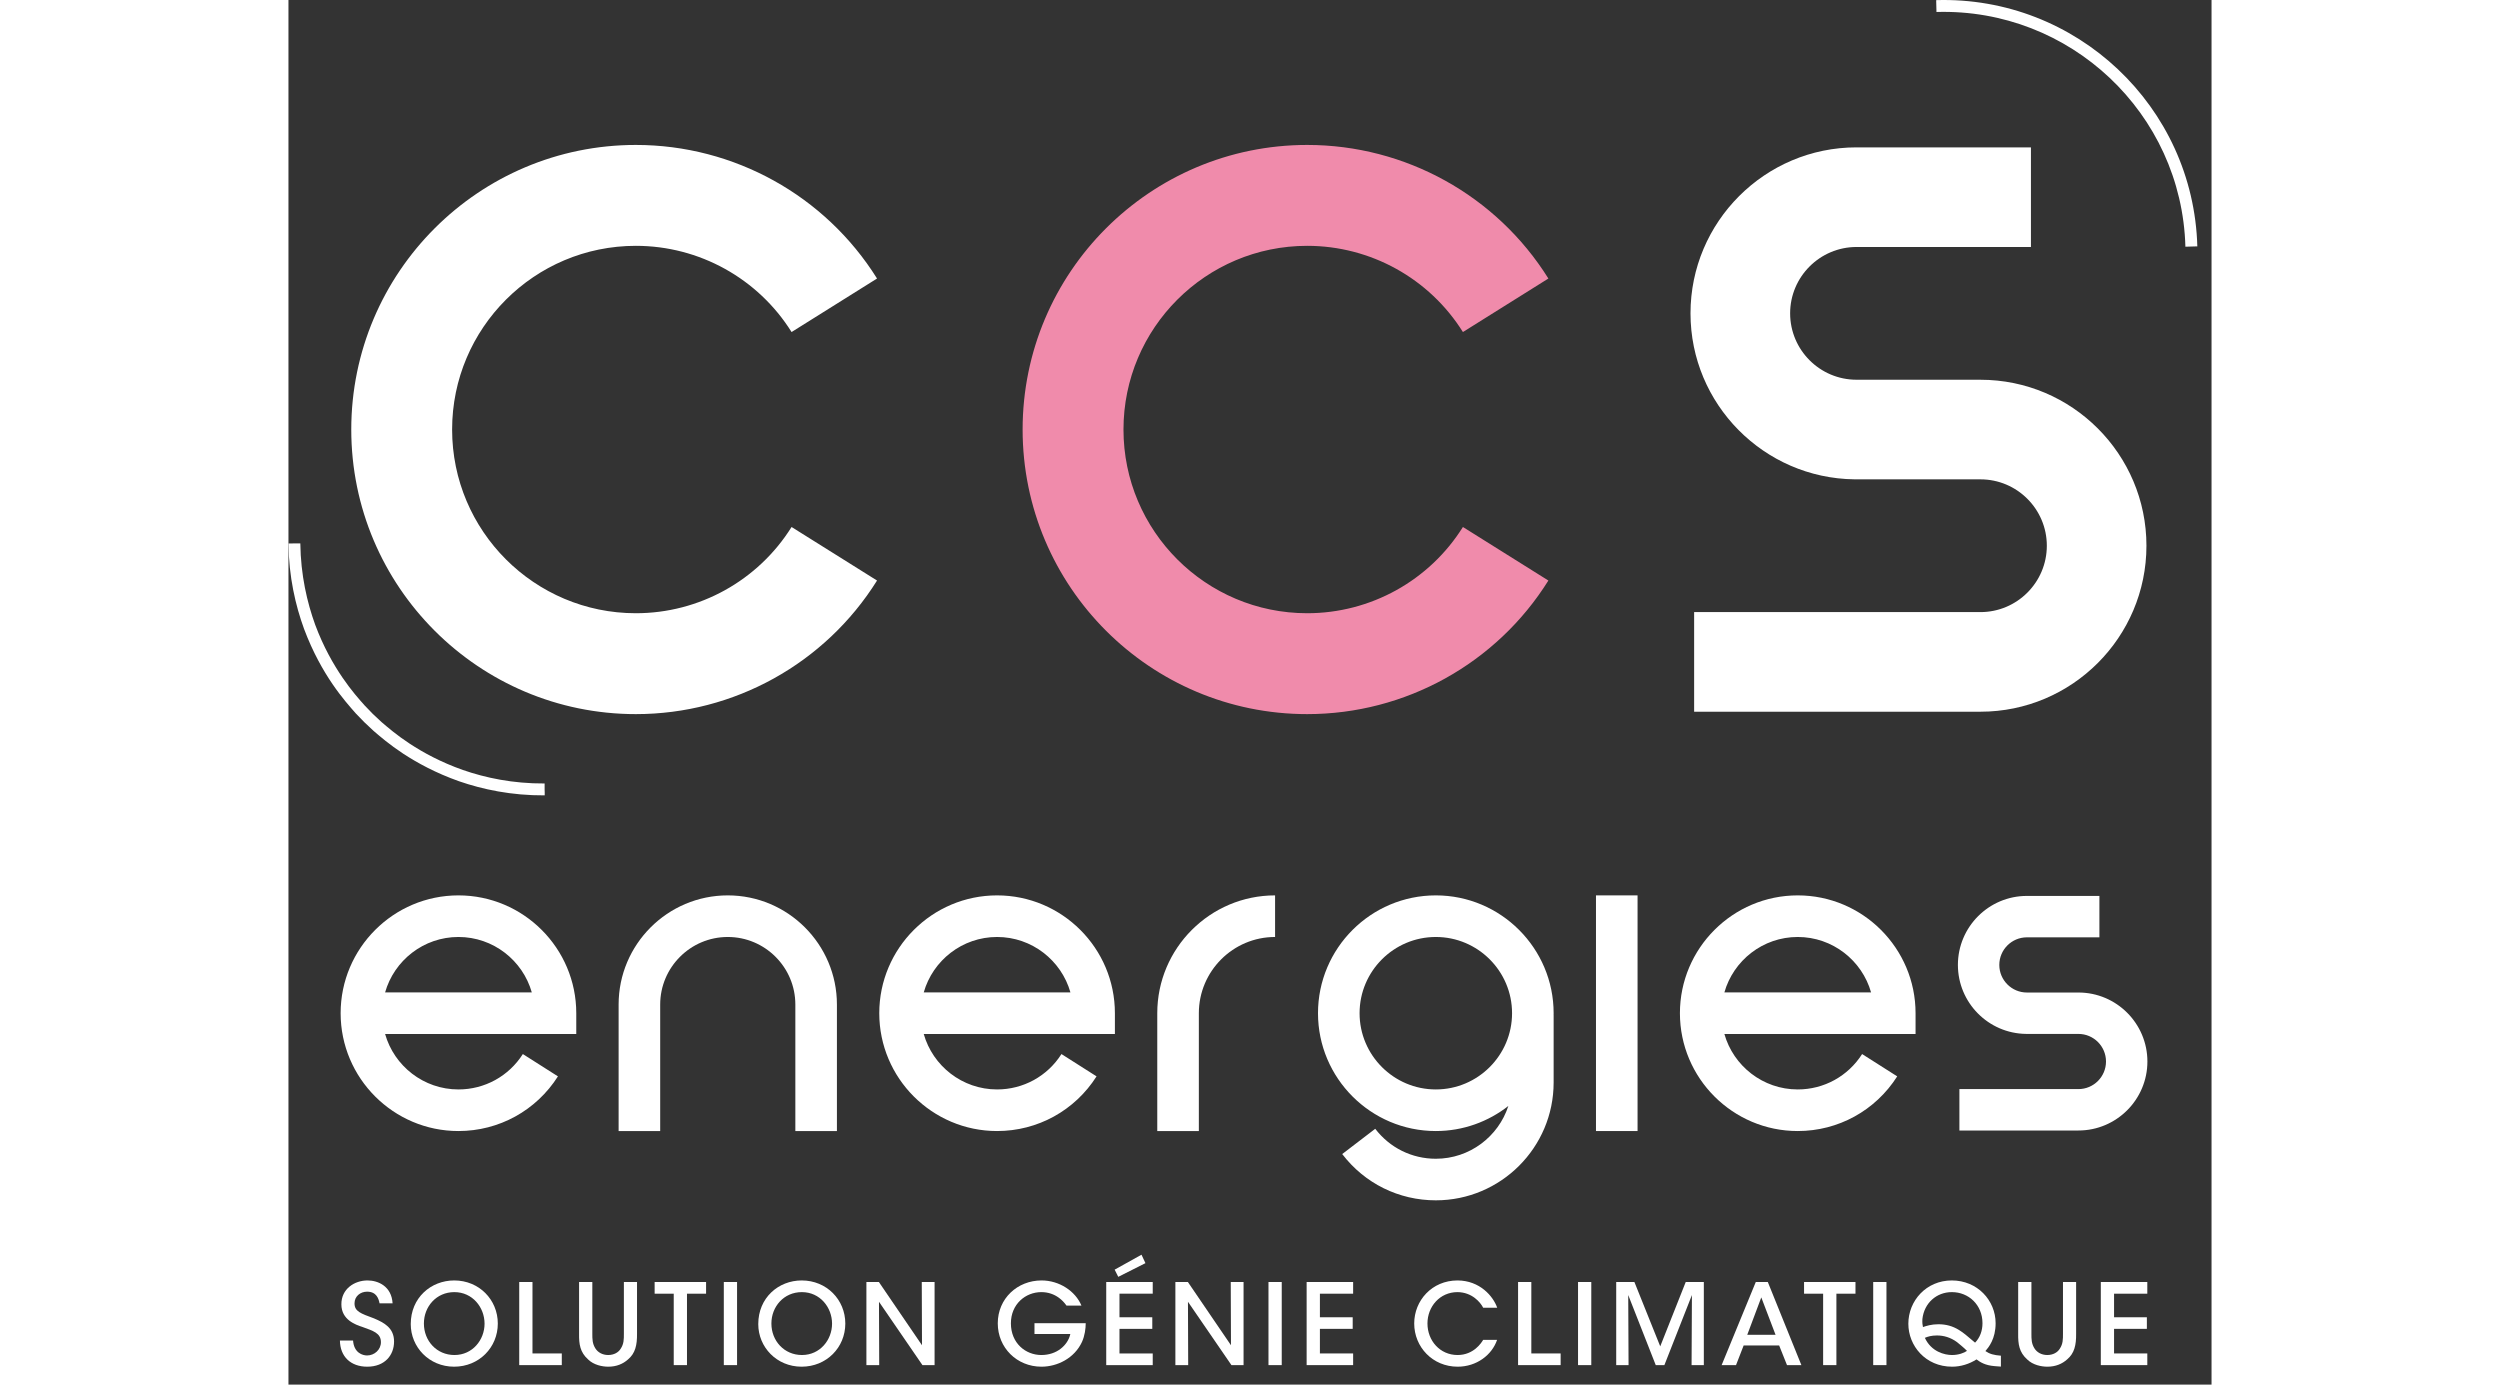 <svg width="130" height="100%" viewBox="0 0 100 72" fill="none" xmlns="http://www.w3.org/2000/svg">
<rect x="0" y="0" width="100" height="72" fill="#333333" stroke="none"/>
<path d="M3.359 69.707C3.406 70.356 3.861 70.484 4.089 70.484C4.474 70.484 4.808 70.181 4.808 69.795C4.808 69.316 4.399 69.205 3.844 69.001C3.505 68.89 2.752 68.639 2.752 67.827C2.746 67.021 3.435 66.583 4.112 66.583C4.667 66.583 5.362 66.887 5.415 67.774H4.737C4.691 67.541 4.585 67.167 4.089 67.167C3.739 67.167 3.435 67.406 3.435 67.774C3.435 68.195 3.756 68.3 4.451 68.557C4.989 68.785 5.491 69.059 5.491 69.76C5.491 70.461 5.018 71.068 4.095 71.068C3.236 71.068 2.687 70.543 2.676 69.707H3.359Z" fill="white"/>
<path d="M7.043 68.825C7.043 69.725 7.708 70.461 8.632 70.461C9.572 70.461 10.197 69.672 10.197 68.832C10.197 67.984 9.572 67.19 8.626 67.19C7.685 67.19 7.043 67.949 7.043 68.82V68.825ZM6.359 68.849C6.359 67.488 7.405 66.583 8.62 66.583C9.91 66.583 10.886 67.582 10.886 68.825C10.886 70.069 9.91 71.068 8.614 71.068C7.311 71.068 6.359 70.046 6.359 68.855V68.849Z" fill="white"/>
<path d="M12 66.664H12.689V70.379H14.213V70.986H12V66.664Z" fill="white"/>
<path d="M15.801 66.664V69.362C15.801 69.631 15.801 69.865 15.959 70.116C16.087 70.321 16.326 70.461 16.625 70.461C16.922 70.461 17.162 70.327 17.279 70.128C17.442 69.882 17.442 69.643 17.442 69.362V66.664H18.125V69.362C18.131 69.935 18.038 70.373 17.658 70.689C17.401 70.922 17.057 71.068 16.63 71.068C16.321 71.068 15.877 70.981 15.585 70.694C15.158 70.315 15.106 69.888 15.112 69.362V66.664H15.801Z" fill="white"/>
<path d="M20.034 67.272H19.041V66.664H21.716V67.272H20.723V70.986H20.034V67.272Z" fill="white"/>
<path d="M23.327 66.664H22.638V70.986H23.327V66.664Z" fill="white"/>
<path d="M25.113 68.825C25.113 69.725 25.779 70.461 26.702 70.461C27.642 70.461 28.267 69.672 28.267 68.832C28.267 67.984 27.642 67.19 26.696 67.19C25.755 67.19 25.113 67.949 25.113 68.82V68.825ZM24.43 68.849C24.43 67.488 25.475 66.583 26.69 66.583C27.981 66.583 28.956 67.582 28.956 68.825C28.956 70.069 27.981 71.068 26.684 71.068C25.382 71.068 24.43 70.046 24.43 68.855V68.849Z" fill="white"/>
<path d="M32.944 69.953L32.932 66.664H33.598V70.986H32.967L30.707 67.692L30.719 70.986H30.053V66.664H30.701L32.944 69.953Z" fill="white"/>
<path d="M40.458 67.891C40.347 67.733 40.213 67.593 40.061 67.483C39.81 67.301 39.506 67.19 39.15 67.19C38.332 67.19 37.567 67.809 37.567 68.814C37.567 69.853 38.338 70.461 39.15 70.461C39.547 70.461 39.892 70.338 40.149 70.14C40.411 69.941 40.592 69.666 40.657 69.369H38.793V68.808H41.457C41.457 69.082 41.41 69.456 41.264 69.778C40.867 70.636 39.973 71.068 39.156 71.068C37.877 71.068 36.884 70.081 36.884 68.814C36.884 67.523 37.906 66.583 39.161 66.583C40.09 66.583 40.925 67.144 41.235 67.891H40.458Z" fill="white"/>
<path d="M44.358 65.245L44.563 65.684L43.15 66.396L42.962 66.022L44.358 65.245ZM42.524 66.665H44.942V67.272H43.213V68.499H44.919V69.1H43.213V70.379H44.942V70.986H42.524V66.665Z" fill="white"/>
<path d="M49.011 69.953L48.999 66.664H49.665V70.986H49.035L46.774 67.692L46.786 70.986H46.12V66.664H46.769L49.011 69.953Z" fill="white"/>
<path d="M51.65 66.664H50.961V70.986H51.65V66.664Z" fill="white"/>
<path d="M52.945 66.664H55.363V67.272H53.635V68.498H55.34V69.1H53.635V70.379H55.363V70.986H52.945V66.664Z" fill="white"/>
<path d="M62.849 69.672C62.581 70.461 61.781 71.068 60.799 71.068C59.497 71.068 58.539 70.046 58.539 68.82C58.539 67.634 59.456 66.583 60.793 66.583C61.956 66.589 62.645 67.406 62.855 68.002H62.125C61.985 67.722 61.547 67.196 60.788 67.19C59.871 67.19 59.228 67.944 59.228 68.82C59.228 69.719 59.882 70.461 60.793 70.461C61.628 70.461 62.032 69.83 62.125 69.672H62.849Z" fill="white"/>
<path d="M63.94 66.664H64.629V70.379H66.153V70.986H63.94V66.664Z" fill="white"/>
<path d="M67.747 66.664H67.058V70.986H67.747V66.664Z" fill="white"/>
<path d="M69.043 70.986V66.664H69.989L71.332 70.011L72.658 66.664H73.599V70.986H72.962L72.98 67.342L71.548 70.986H71.099L69.668 67.342L69.685 70.986H69.043Z" fill="white"/>
<path d="M76.587 67.465L75.857 69.41H77.329L76.587 67.465ZM75.273 70.986H74.525L76.301 66.664H76.926L78.672 70.986H77.924L77.516 69.964H75.67L75.273 70.986Z" fill="white"/>
<path d="M79.803 67.272H78.811V66.664H81.485V67.272H80.493V70.986H79.803V67.272Z" fill="white"/>
<path d="M83.096 66.664H82.407V70.986H83.096V66.664Z" fill="white"/>
<path d="M86.512 70.461C86.845 70.461 87.137 70.35 87.283 70.245C87.16 70.11 86.827 69.842 86.763 69.789C86.436 69.55 86.08 69.444 85.724 69.444C85.432 69.444 85.245 69.503 85.093 69.567C85.426 70.292 86.121 70.461 86.506 70.461H86.512ZM86.495 67.19C85.7 67.19 85.058 67.757 84.965 68.586C84.953 68.779 84.97 68.907 84.994 69.007C85.169 68.948 85.432 68.861 85.794 68.861C86.179 68.861 86.53 68.948 86.874 69.164C87.119 69.316 87.248 69.433 87.704 69.818C87.955 69.561 88.089 69.205 88.089 68.808C88.089 67.85 87.365 67.19 86.5 67.19H86.495ZM89.047 71.063C88.936 71.056 88.831 71.051 88.72 71.039C88.217 70.998 87.967 70.829 87.779 70.689C87.406 70.928 86.956 71.068 86.512 71.068C85.122 71.068 84.234 69.976 84.234 68.837C84.234 67.634 85.169 66.583 86.495 66.583C87.82 66.583 88.772 67.617 88.772 68.808C88.772 69.626 88.41 70.058 88.241 70.256C88.463 70.408 88.679 70.467 89.047 70.496V71.063Z" fill="white"/>
<path d="M90.634 66.664V69.362C90.634 69.631 90.634 69.865 90.792 70.116C90.92 70.321 91.159 70.461 91.458 70.461C91.755 70.461 91.995 70.327 92.112 70.128C92.275 69.882 92.275 69.643 92.275 69.362V66.664H92.958V69.362C92.965 69.935 92.871 70.373 92.491 70.689C92.234 70.922 91.89 71.068 91.463 71.068C91.154 71.068 90.71 70.981 90.418 70.694C89.992 70.315 89.939 69.888 89.945 69.362V66.664H90.634Z" fill="white"/>
<path d="M94.242 66.664H96.66V67.272H94.931V68.498H96.637V69.1H94.931V70.379H96.66V70.986H94.242V66.664Z" fill="white"/>
<path fill-rule="evenodd" clip-rule="evenodd" d="M30.606 14.483L26.162 17.266C24.416 14.477 21.357 12.783 18.065 12.783C12.791 12.783 8.51 17.063 8.51 22.335C8.51 27.608 12.791 31.888 18.065 31.888C21.357 31.888 24.416 30.194 26.162 27.404L30.606 30.188C27.904 34.51 23.165 37.134 18.065 37.134C9.896 37.134 3.266 30.503 3.266 22.335C3.266 14.168 9.896 7.537 18.065 7.537C23.165 7.537 27.904 10.161 30.606 14.483Z" fill="white"/>
<path fill-rule="evenodd" clip-rule="evenodd" d="M65.516 14.483L61.072 17.266C59.326 14.477 56.267 12.783 52.975 12.783C47.702 12.783 43.421 17.063 43.421 22.335C43.421 27.608 47.702 31.888 52.975 31.888C56.267 31.888 59.326 30.194 61.072 27.404L65.516 30.188C62.814 34.51 58.075 37.134 52.975 37.134C44.806 37.134 38.176 30.503 38.176 22.335C38.176 14.168 44.806 7.537 52.975 7.537C58.075 7.537 62.814 10.161 65.516 14.483Z" fill="#F08BAB"/>
<path d="M87.984 37.009H73.095V31.829H87.984C89.887 31.829 91.435 30.281 91.435 28.377C91.435 26.475 89.887 24.926 87.984 24.926L81.43 24.925C76.719 24.867 72.906 21.017 72.906 16.294C72.906 11.535 76.778 7.663 81.538 7.663H90.609V12.843H81.543C79.635 12.843 78.087 14.392 78.087 16.294C78.087 18.198 79.635 19.746 81.538 19.746L87.984 19.747C92.744 19.747 96.615 23.619 96.615 28.377C96.615 33.137 92.744 37.009 87.984 37.009Z" fill="white"/>
<path d="M0.466 28.257C0.413 28.257 0.364 28.258 0.311 28.258C0.258 28.258 0.208 28.258 0.155 28.259C0.155 28.259 0.106 28.26 0 28.26C0.018 29.992 0.367 31.488 0.811 32.704C1.266 33.92 1.808 34.865 2.294 35.578C2.783 36.293 3.22 36.776 3.503 37.1C3.803 37.41 3.955 37.565 3.955 37.565C3.955 37.565 4.11 37.713 4.429 38.009C4.755 38.289 5.247 38.716 5.968 39.192C6.693 39.664 7.645 40.192 8.869 40.625C10.09 41.047 11.591 41.37 13.325 41.359V41.205C13.325 41.154 13.325 41.102 13.32 41.051V40.741C11.667 40.751 10.238 40.444 9.074 40.04C7.906 39.628 6.999 39.125 6.309 38.674C5.619 38.221 5.153 37.814 4.838 37.546C4.539 37.265 4.387 37.124 4.387 37.124L3.958 36.68C3.685 36.372 3.268 35.91 2.806 35.23C2.343 34.549 1.823 33.649 1.391 32.491C0.971 31.331 0.637 29.907 0.617 28.255L0.466 28.257Z" fill="white"/>
<path d="M99.261 12.811L98.641 12.829C98.452 5.895 92.645 0.42 85.697 0.623L85.681 0.006C92.969 -0.209 99.061 5.536 99.261 12.811Z" fill="white"/>
<path d="M70.153 46.56H67.991V58.814H70.153V46.56Z" fill="white"/>
<path d="M93.078 58.786H86.889V56.633H93.078C93.869 56.633 94.512 55.989 94.512 55.198C94.512 54.407 93.869 53.764 93.078 53.764L90.353 53.763C88.396 53.739 86.811 52.139 86.811 50.176C86.811 48.197 88.42 46.588 90.398 46.588H94.169V48.741H90.401C89.607 48.741 88.964 49.385 88.964 50.176C88.964 50.967 89.607 51.611 90.398 51.611H93.078C95.056 51.611 96.665 53.22 96.665 55.198C96.665 57.177 95.056 58.786 93.078 58.786Z" fill="white"/>
<path d="M8.839 48.723C10.651 48.723 12.182 49.944 12.654 51.606H5.025C5.497 49.944 7.028 48.723 8.839 48.723ZM8.839 58.814C10.947 58.814 12.88 57.751 14.013 55.971L12.188 54.811C11.455 55.963 10.203 56.651 8.839 56.651C7.028 56.651 5.497 55.43 5.025 53.768H14.966V52.687C14.966 49.309 12.218 46.56 8.839 46.56C5.461 46.56 2.713 49.309 2.713 52.687C2.713 56.065 5.461 58.814 8.839 58.814Z" fill="white"/>
<path d="M78.482 48.723C80.293 48.723 81.825 49.944 82.296 51.606H74.668C75.139 49.944 76.671 48.723 78.482 48.723ZM78.482 58.814C80.589 58.814 82.523 57.751 83.655 55.971L81.83 54.811C81.097 55.963 79.846 56.651 78.482 56.651C76.671 56.651 75.139 55.43 74.668 53.768H84.609V52.687C84.609 49.309 81.86 46.56 78.482 46.56C75.104 46.56 72.356 49.309 72.356 52.687C72.356 56.065 75.104 58.814 78.482 58.814Z" fill="white"/>
<path d="M36.848 48.723C38.66 48.723 40.191 49.944 40.663 51.606H33.034C33.506 49.944 35.037 48.723 36.848 48.723ZM36.848 58.814C38.956 58.814 40.889 57.751 42.021 55.971L40.196 54.811C39.464 55.963 38.212 56.651 36.848 56.651C35.037 56.651 33.506 55.43 33.034 53.768H42.975V52.687C42.975 49.309 40.227 46.56 36.848 46.56C33.47 46.56 30.722 49.309 30.722 52.687C30.722 56.065 33.47 58.814 36.848 58.814Z" fill="white"/>
<path d="M17.168 52.237V58.814H19.33V52.237C19.33 50.299 20.907 48.723 22.844 48.723C24.781 48.723 26.358 50.299 26.358 52.237V58.814H28.52V52.237C28.52 49.107 25.974 46.56 22.844 46.56C19.714 46.56 17.168 49.107 17.168 52.237Z" fill="white"/>
<path d="M47.34 52.687C47.34 50.501 49.118 48.723 51.304 48.723V46.56C47.926 46.56 45.178 49.309 45.178 52.687V58.814H47.34V52.687Z" fill="white"/>
<path d="M59.663 56.651C57.477 56.651 55.698 54.873 55.698 52.687C55.698 50.501 57.477 48.723 59.663 48.723C61.849 48.723 63.627 50.501 63.627 52.687C63.627 54.873 61.849 56.651 59.663 56.651ZM65.789 52.687C65.789 49.309 63.041 46.56 59.663 46.56C56.284 46.56 53.536 49.309 53.536 52.687C53.536 56.065 56.284 58.814 59.663 58.814C61.085 58.814 62.394 58.325 63.434 57.51C62.919 59.101 61.423 60.255 59.663 60.255C58.418 60.255 57.27 59.687 56.512 58.697L54.795 60.011C55.965 61.54 57.739 62.417 59.663 62.417C63.041 62.417 65.789 59.669 65.789 56.291V52.787H65.787C65.787 52.754 65.789 52.721 65.789 52.687Z" fill="white"/>
</svg>
